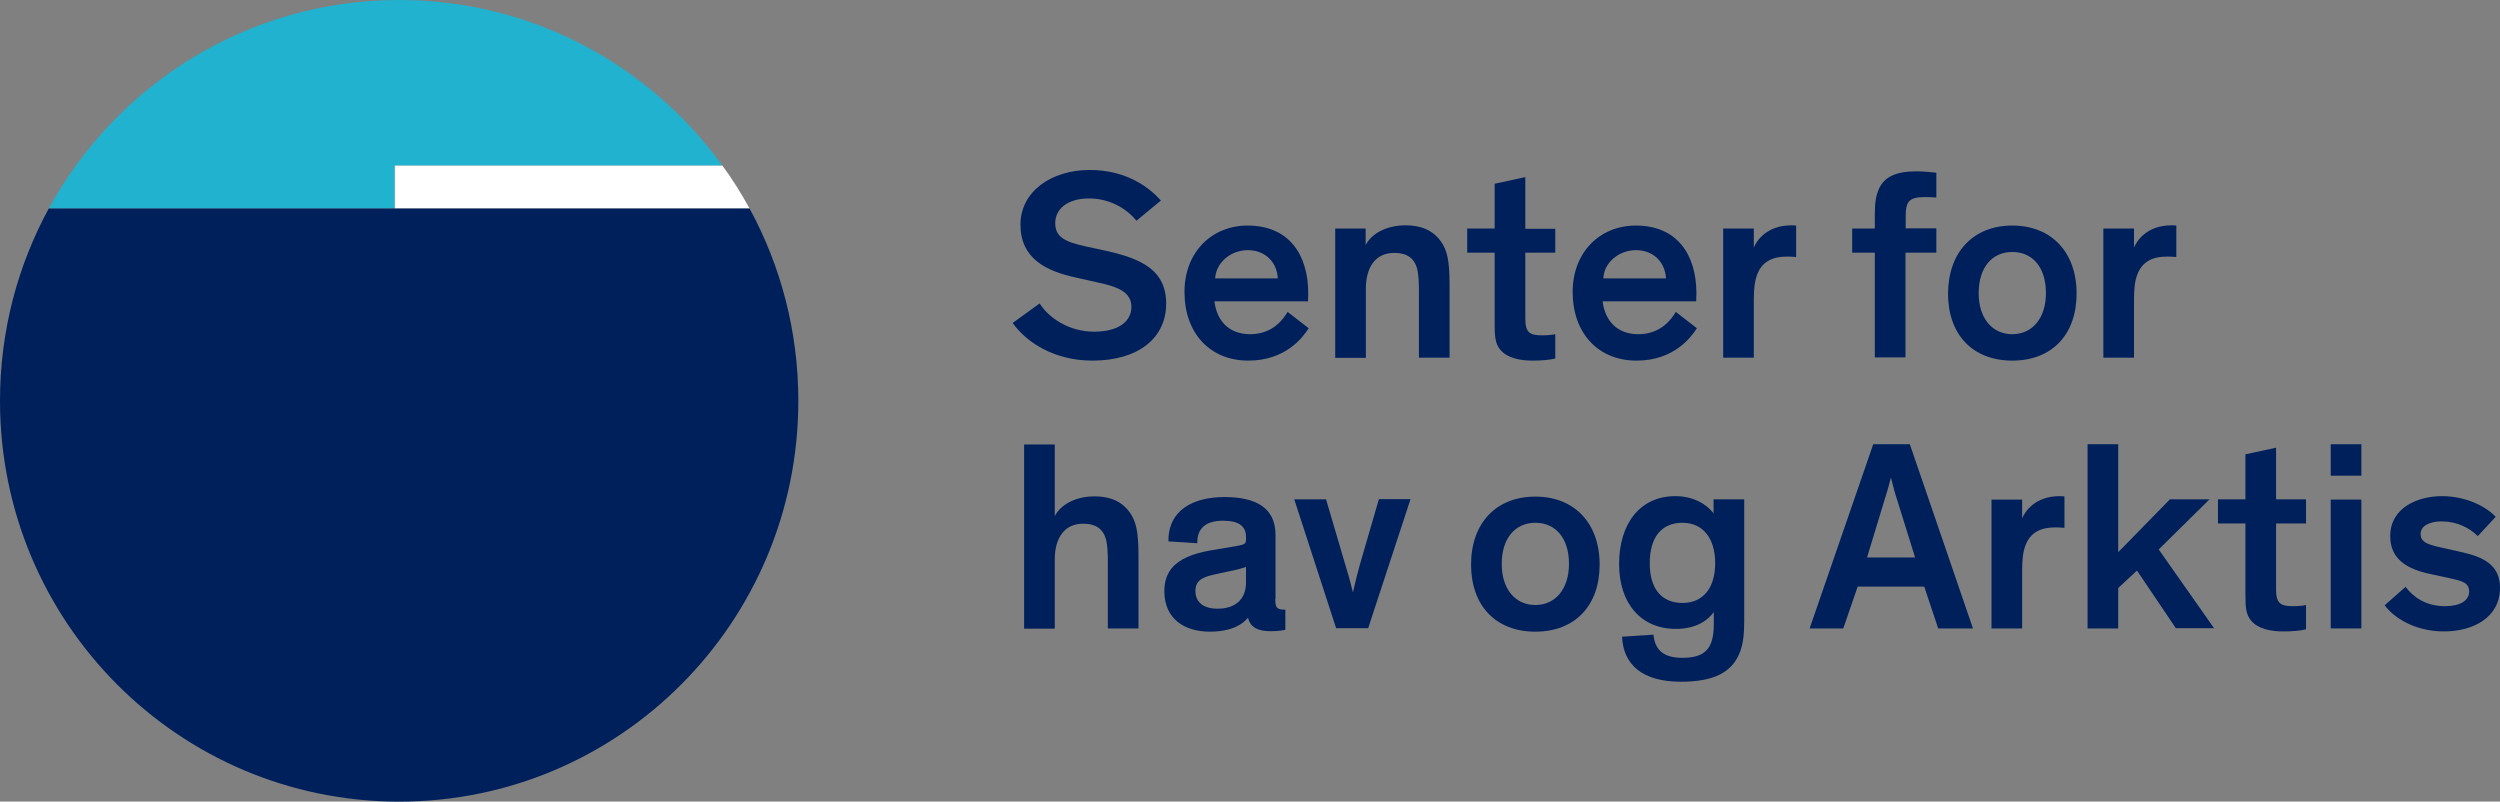 <svg width="184" height="59" viewBox="0 0 184 59" fill="none" xmlns="http://www.w3.org/2000/svg">
  <rect x="0" y="0" width="184" height="59" fill="#808080" stroke="none"/>
  <path d="M83.641 16.246C82.884 15.316 81.655 14.606 80.14 14.606C78.574 14.606 77.665 15.384 77.665 16.415C77.665 17.413 78.321 17.785 79.853 18.123L81.486 18.478C84.012 19.052 85.83 19.881 85.83 22.349C85.83 24.868 83.793 26.541 80.409 26.541C77.463 26.541 75.459 25.088 74.533 23.769L76.52 22.332C77.143 23.346 78.624 24.411 80.527 24.411C82.328 24.411 83.271 23.651 83.271 22.586C83.271 21.538 82.345 21.132 80.965 20.828L79.163 20.422C76.958 19.948 75.106 19.002 75.106 16.534C75.106 14.116 77.345 12.51 80.207 12.51C83.002 12.51 84.652 13.879 85.443 14.758L83.641 16.246Z" fill="#00205C"/>
  <path d="M96.32 24.158C95.899 24.817 94.636 26.541 91.875 26.541C89.08 26.541 87.178 24.547 87.178 21.487C87.178 18.562 89.181 16.601 91.825 16.601C94.838 16.601 96.286 18.697 96.286 21.605C96.286 21.757 96.269 22.028 96.269 22.18H89.383C89.535 23.482 90.343 24.597 92.01 24.597C93.71 24.597 94.468 23.448 94.771 22.958L96.32 24.158ZM89.434 20.489H94.047C93.98 19.255 93.087 18.41 91.825 18.41C90.528 18.427 89.501 19.357 89.434 20.489Z" fill="#00205C"/>
  <path d="M106.689 26.322H104.433V21.521C104.433 20.811 104.417 20.185 104.282 19.712C104.08 19.035 103.592 18.613 102.615 18.613C101.201 18.613 100.527 19.712 100.527 21.25V26.339H98.272V16.821H100.511V18.038C100.948 17.193 102.026 16.584 103.457 16.584C104.534 16.584 105.427 16.905 106.05 17.768C106.487 18.393 106.689 19.103 106.689 20.929V26.322Z" fill="#00205C"/>
  <path d="M114.468 26.389C114.03 26.491 113.458 26.541 112.785 26.541C111.875 26.541 110.916 26.355 110.411 25.73C110.04 25.274 110.007 24.733 110.007 23.82V18.596H107.986V16.821H110.007V13.524L112.263 13.034V16.838H114.468V18.596H112.263V23.448C112.263 23.989 112.347 24.242 112.515 24.428C112.7 24.631 113.071 24.682 113.475 24.682C113.879 24.682 114.232 24.648 114.468 24.597V26.389Z" fill="#00205C"/>
  <path d="M124.89 24.158C124.469 24.817 123.206 26.541 120.445 26.541C117.651 26.541 115.748 24.547 115.748 21.487C115.748 18.562 117.752 16.601 120.395 16.601C123.408 16.601 124.856 18.697 124.856 21.605C124.856 21.757 124.839 22.028 124.839 22.18H117.954C118.105 23.482 118.913 24.597 120.58 24.597C122.28 24.597 123.038 23.448 123.341 22.958L124.89 24.158ZM118.004 20.489H122.617C122.55 19.255 121.657 18.41 120.395 18.41C119.098 18.427 118.055 19.357 118.004 20.489Z" fill="#00205C"/>
  <path d="M129.082 16.821V18.224C129.267 17.751 130.008 16.584 131.843 16.584C131.961 16.584 131.995 16.584 132.197 16.601V18.917C131.978 18.9 131.759 18.883 131.557 18.883C130.345 18.883 129.671 19.323 129.335 20.185C129.15 20.658 129.082 21.216 129.082 22.062V26.322H126.826V16.821H129.082Z" fill="#00205C"/>
  <path d="M142.499 18.596H140.243V26.305H137.987V18.596H136.32V16.821H137.987V15.705C137.987 14.86 138.088 14.37 138.273 13.93C138.677 13.017 139.536 12.611 141.034 12.611C141.691 12.611 142.179 12.679 142.516 12.713V14.539C142.263 14.522 142.078 14.505 141.708 14.505C141.051 14.505 140.681 14.589 140.462 14.877C140.327 15.08 140.26 15.367 140.26 15.874V16.804H142.516V18.596H142.499Z" fill="#00205C"/>
  <path d="M148.106 16.601C150.985 16.601 152.837 18.562 152.837 21.605C152.837 24.631 151.019 26.541 148.106 26.541C145.193 26.541 143.375 24.631 143.375 21.605C143.392 18.562 145.227 16.601 148.106 16.601ZM148.106 24.597C149.554 24.597 150.581 23.448 150.581 21.571C150.581 19.661 149.587 18.545 148.106 18.545C146.624 18.545 145.631 19.678 145.631 21.571C145.631 23.465 146.658 24.597 148.106 24.597Z" fill="#00205C"/>
  <path d="M157.063 16.821V18.224C157.248 17.751 157.989 16.584 159.824 16.584C159.942 16.584 159.975 16.584 160.177 16.601V18.917C159.958 18.9 159.74 18.883 159.538 18.883C158.325 18.883 157.652 19.323 157.315 20.185C157.13 20.658 157.063 21.216 157.063 22.062V26.322H154.807V16.821H157.063Z" fill="#00205C"/>
  <path d="M83.793 46.253H81.537V41.452C81.537 40.742 81.52 40.117 81.385 39.643C81.183 38.967 80.695 38.544 79.719 38.544C78.305 38.544 77.631 39.643 77.631 41.182V46.27H75.375V32.712H77.631V37.986C78.069 37.141 79.146 36.533 80.561 36.533C81.638 36.533 82.53 36.854 83.153 37.716C83.591 38.342 83.793 39.052 83.793 40.877V46.253Z" fill="#00205C"/>
  <path d="M93.861 44.072C93.861 44.664 93.945 44.867 94.484 44.867H94.602V46.355C94.484 46.372 94.181 46.456 93.524 46.456C92.649 46.456 92.043 46.219 91.857 45.476H91.84C91.47 45.915 90.712 46.49 89.029 46.49C87.21 46.49 85.695 45.577 85.695 43.498C85.695 42.788 85.897 42.247 86.234 41.824C86.806 41.131 87.8 40.742 89.029 40.522L91.117 40.167C91.605 40.066 91.706 40.032 91.706 39.677V39.525C91.706 38.73 91.184 38.325 90.022 38.325C88.76 38.325 88.103 38.866 88.12 39.981L85.998 39.846C85.965 37.513 87.867 36.583 90.123 36.583C92.295 36.583 93.878 37.276 93.878 39.373V44.072H93.861ZM91.706 42.872V41.723C91.369 41.841 91.083 41.925 90.409 42.061L89.534 42.247C88.456 42.467 87.985 42.737 87.985 43.498C87.985 44.275 88.507 44.799 89.618 44.799C90.847 44.799 91.706 44.174 91.706 42.872Z" fill="#00205C"/>
  <path d="M103.81 36.752L100.696 46.236H98.339L95.258 36.752H97.598L99.046 41.672C99.349 42.652 99.568 43.565 99.568 43.565H99.585C99.585 43.565 99.787 42.652 100.073 41.604L101.487 36.736H103.81V36.752Z" fill="#00205C"/>
  <path d="M113.002 36.55C115.881 36.55 117.733 38.511 117.733 41.554C117.733 44.58 115.915 46.49 113.002 46.49C110.09 46.49 108.271 44.58 108.271 41.554C108.271 38.494 110.123 36.55 113.002 36.55ZM113.002 44.529C114.45 44.529 115.477 43.379 115.477 41.503C115.477 39.593 114.484 38.477 113.002 38.477C111.521 38.477 110.528 39.609 110.528 41.503C110.528 43.396 111.554 44.529 113.002 44.529Z" fill="#00205C"/>
  <path d="M121.691 46.71C121.792 47.589 122.18 48.417 123.813 48.417C125.513 48.417 126.136 47.724 126.136 45.932V45.07H126.119C125.799 45.509 125.008 46.287 123.341 46.287C120.782 46.287 119.166 44.411 119.166 41.52C119.166 38.528 120.715 36.516 123.308 36.516C124.621 36.516 125.614 37.107 126.119 37.784V36.752H128.375V45.695C128.375 46.71 128.291 47.369 128.072 47.961C127.483 49.55 126.035 50.175 123.712 50.175C120.866 50.175 119.469 48.907 119.385 46.862L121.691 46.71ZM123.83 38.477C122.298 38.477 121.422 39.525 121.422 41.452C121.422 43.346 122.298 44.377 123.83 44.377C125.345 44.377 126.237 43.278 126.237 41.452C126.237 39.626 125.345 38.477 123.83 38.477Z" fill="#00205C"/>
  <path d="M135.664 46.253H133.189L137.87 32.695H140.564L145.21 46.253H142.651L141.624 43.176H136.725L135.664 46.253ZM139.671 36.922C139.452 36.279 139.318 35.704 139.183 35.18H139.166C139.048 35.67 138.88 36.228 138.678 36.871L137.415 41.029H140.951L139.671 36.922Z" fill="#00205C"/>
  <path d="M148.83 36.752V38.156C149.015 37.682 149.756 36.516 151.591 36.516C151.709 36.516 151.743 36.516 151.945 36.533V38.849C151.726 38.832 151.507 38.815 151.305 38.815C150.093 38.815 149.419 39.254 149.083 40.117C148.898 40.59 148.83 41.148 148.83 41.993V46.253H146.574V36.769H148.83V36.752Z" fill="#00205C"/>
  <path d="M155.901 32.695V40.641L159.705 36.752H162.618L158.881 40.438L162.955 46.236H160.143L157.281 41.993L155.901 43.278V46.253H153.645V32.695H155.901Z" fill="#00205C"/>
  <path d="M169.724 46.321C169.286 46.422 168.714 46.473 168.04 46.473C167.131 46.473 166.172 46.287 165.667 45.662C165.296 45.205 165.263 44.664 165.263 43.751V38.528H163.242V36.752H165.263V33.439L167.519 32.949V36.752H169.724V38.528H167.519V43.379C167.519 43.92 167.603 44.174 167.771 44.36C167.956 44.563 168.327 44.613 168.731 44.613C169.135 44.613 169.488 44.58 169.724 44.529V46.321Z" fill="#00205C"/>
  <path d="M173.797 35.011H171.541V32.695H173.797V35.011ZM173.797 46.253H171.541V36.769H173.797V46.253Z" fill="#00205C"/>
  <path d="M182.368 39.457C181.711 38.815 180.802 38.375 179.708 38.375C178.815 38.375 178.159 38.697 178.159 39.305C178.159 39.981 178.815 40.117 180.146 40.404L181.274 40.658C182.705 40.996 184.001 41.537 184.001 43.261C184.001 45.442 182.031 46.473 179.876 46.473C177.62 46.473 176.088 45.357 175.516 44.546L177.048 43.193C177.586 43.903 178.496 44.614 179.943 44.614C181.071 44.614 181.728 44.208 181.728 43.532C181.728 42.872 181.189 42.754 180.28 42.551L178.866 42.247C177.216 41.892 175.92 41.199 175.92 39.457C175.92 37.378 177.923 36.516 179.725 36.516C181.61 36.516 183.058 37.361 183.681 38.037L182.368 39.457Z" fill="#00205C"/>
  <path d="M29.059 15.35V12.189H53.168C47.831 4.801 39.16 0 29.379 0C18.25 0 8.586 6.204 3.586 15.35H29.059Z" fill="#20B2CE"/>
  <path d="M29.059 15.35H55.171C54.565 14.251 53.908 13.186 53.168 12.189H29.059V15.35Z" fill="white"/>
  <path d="M3.586 15.35C1.296 19.56 0 24.378 0 29.5C0 45.797 13.149 59 29.379 59C45.609 59 58.757 45.797 58.757 29.5C58.757 24.378 57.461 19.56 55.171 15.35H29.059H3.586Z" fill="#00205C"/>
</svg>
